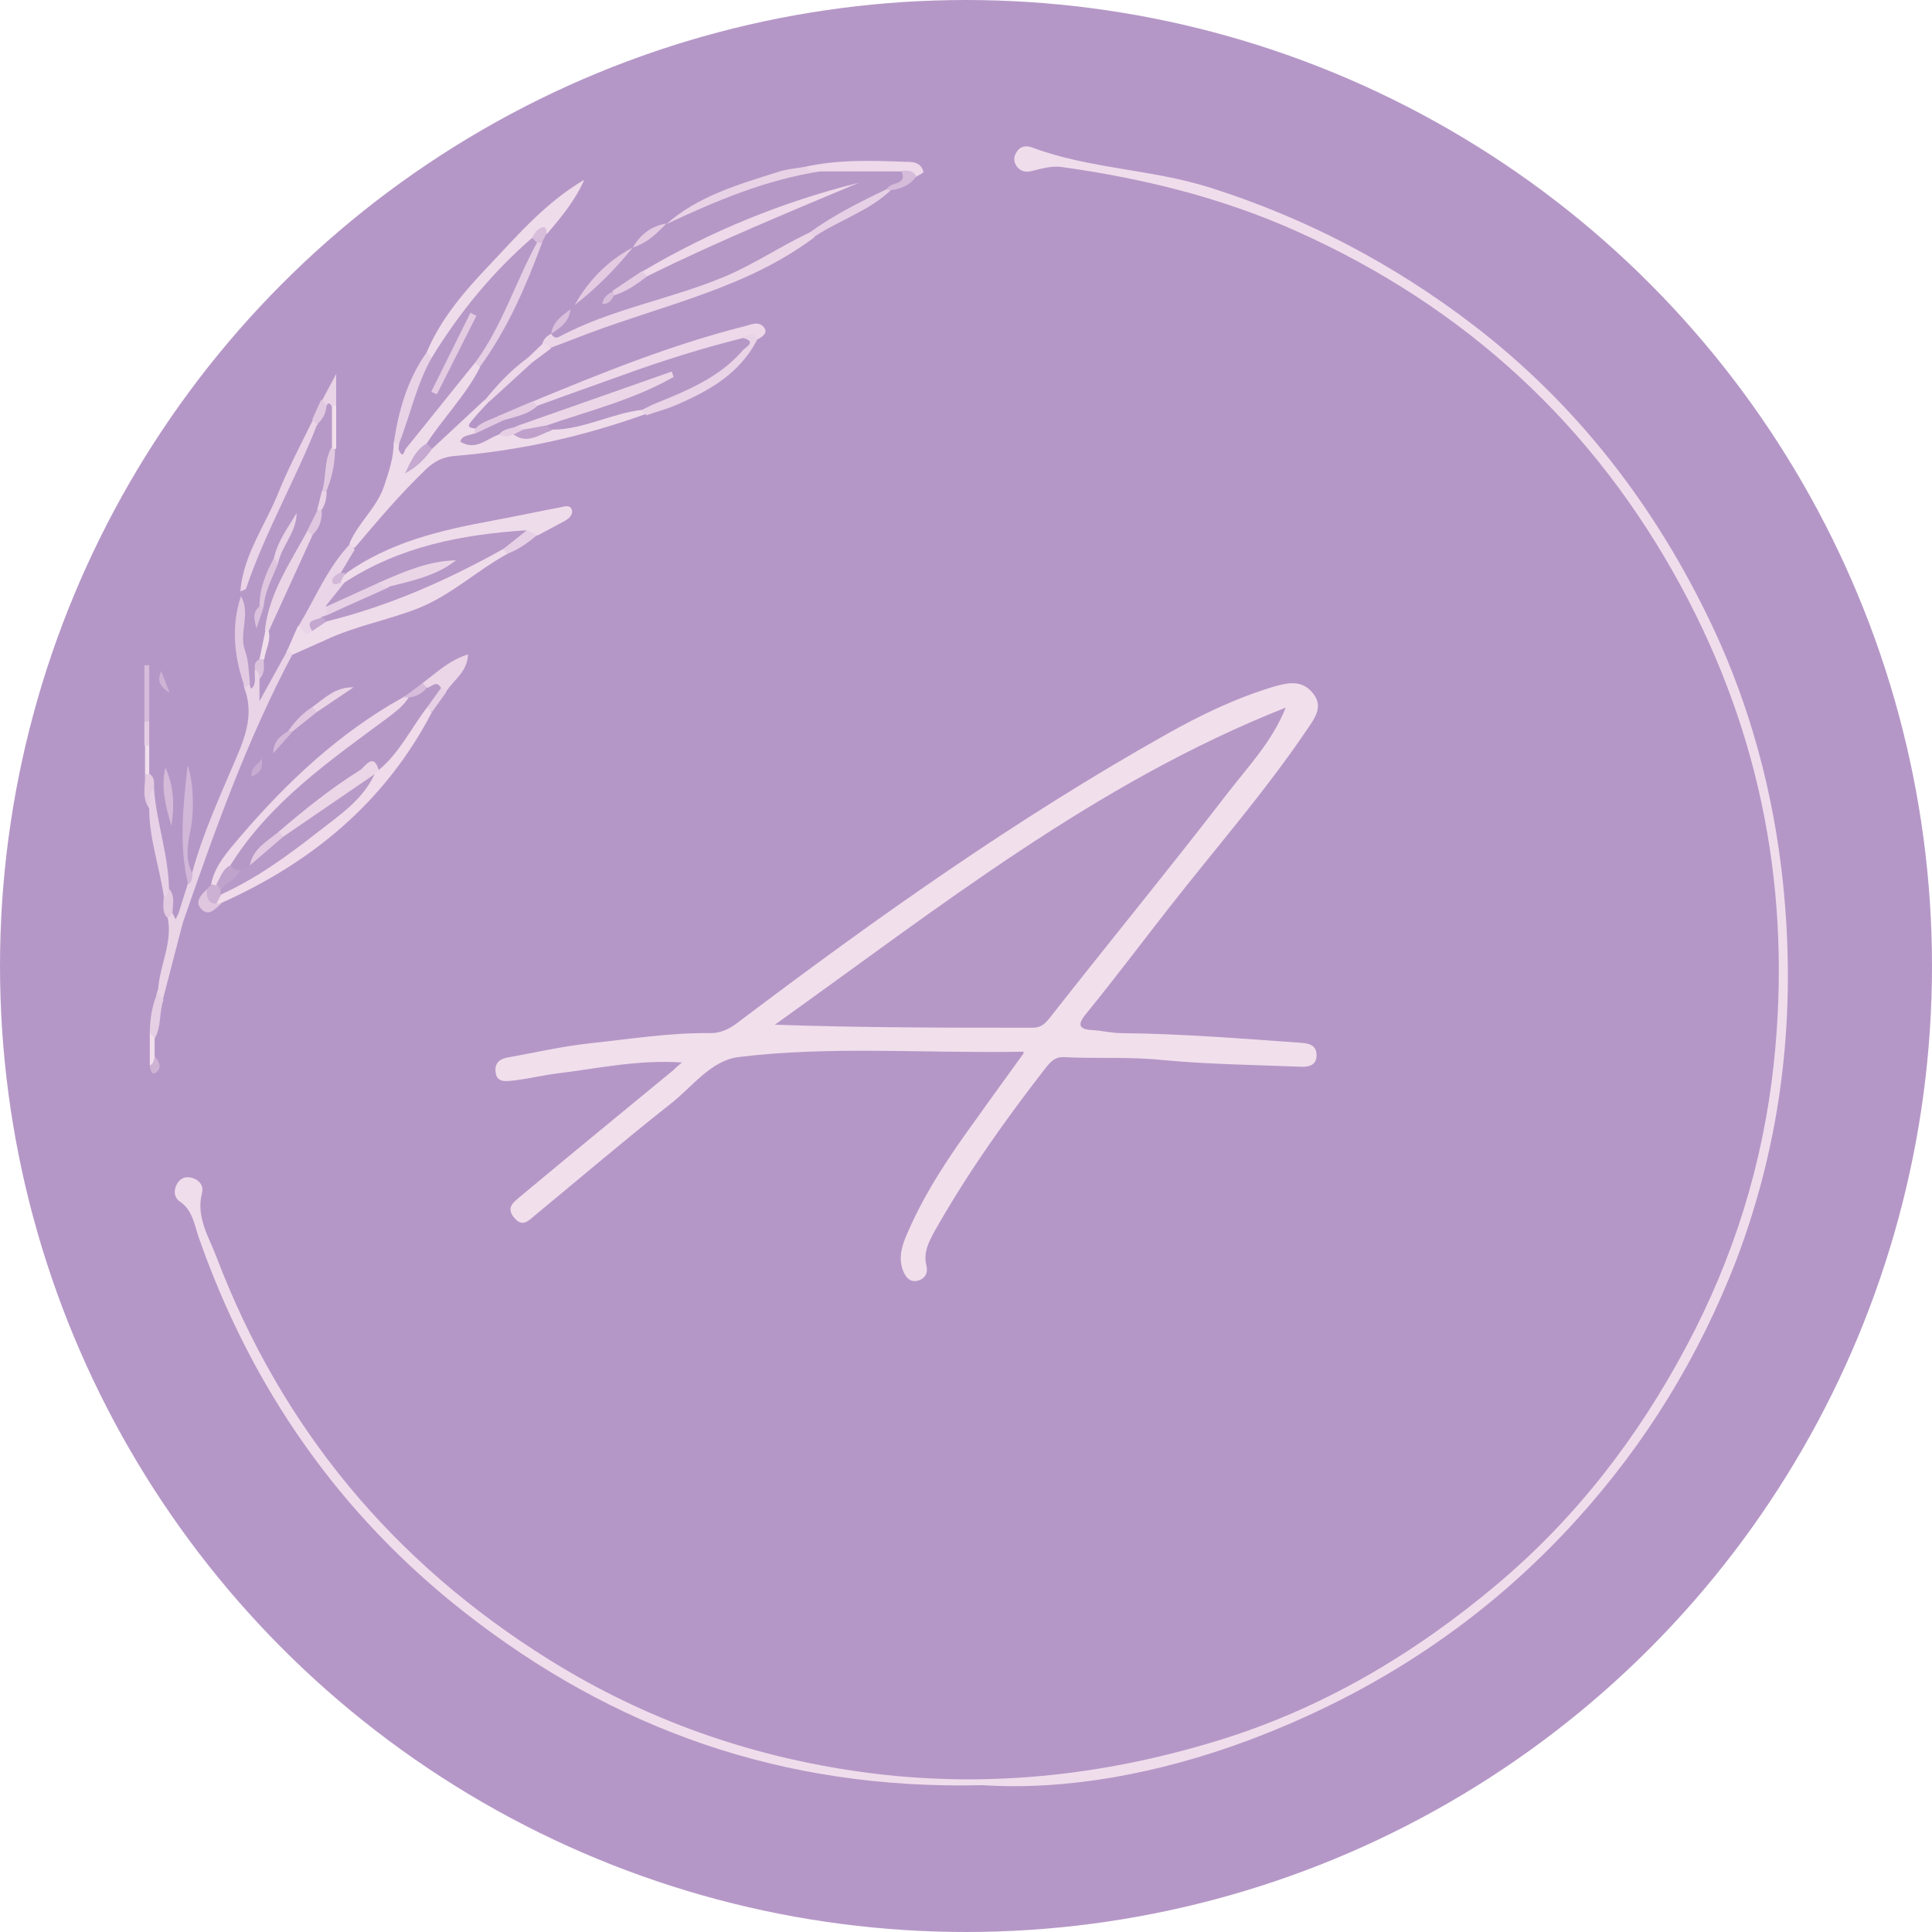<?xml version="1.0" encoding="UTF-8"?><svg id="Layer_2" xmlns="http://www.w3.org/2000/svg" viewBox="0 0 32.24 32.24"><defs><style>.cls-1{fill:#efdceb;}.cls-2{fill:#efdbea;}.cls-3{fill:#ecd8e9;}.cls-4{fill:#f0ddec;}.cls-5{fill:#e7d1e6;}.cls-6{fill:#e8d2e6;}.cls-7{fill:#e9d3e6;}.cls-8{fill:#e9d4e7;}.cls-9{fill:#e4cde3;}.cls-10{fill:#eedaea;}.cls-11{fill:#ebd6e8;}.cls-12{fill:#e3cce2;}.cls-13{fill:#e3cbe2;}.cls-14{fill:#ead5e8;}.cls-15{fill:#ead5e7;}.cls-16{fill:#ead4e7;}.cls-17{fill:#f1dfec;}.cls-18{fill:#f1dfed;}.cls-19{fill:#f1deec;}.cls-20{fill:#e5cee4;}.cls-21{fill:#e5cfe4;}.cls-22{fill:#e6cfe4;}.cls-23{fill:#e6d0e5;}.cls-24{fill:#edd9ea;}.cls-25{fill:#edd9e9;}.cls-26{fill:#b597c7;}.cls-27{fill:#b698c7;}.cls-28{fill:#b799c8;}.cls-29{fill:#b89ac8;}.cls-30{fill:#cdb1d4;}.cls-31{fill:#ceb3d5;}.cls-32{fill:#bfa3cd;}.cls-33{fill:#d8bedb;}.cls-34{fill:#bea0cb;}.cls-35{fill:#c3a7cf;}.cls-36{fill:#d7bedb;}.cls-37{fill:#d7bddb;}.cls-38{fill:#c5a9d0;}.cls-39{fill:#d2b8d8;}.cls-40{fill:#d1b7d8;}.cls-41{fill:#e2cbe2;}.cls-42{fill:#e2cae1;}.cls-43{fill:#d6bddb;}.cls-44{fill:#d4b9d9;}.cls-45{fill:#d5bad9;}.cls-46{fill:#dbc3de;}.cls-47{fill:#dac1dd;}.cls-48{fill:#dfc7e0;}.cls-49{fill:#c7acd2;}.cls-50{fill:#d8bfdc;}.cls-51{fill:#dec6df;}.cls-52{fill:#e1c9e1;}.cls-53{fill:#e1cae1;}.cls-54{fill:#d5bcda;}.cls-55{fill:#e0c8e0;}</style></defs><g id="Layer_1-2"><g><circle class="cls-26" cx="16.12" cy="16.12" r="16.12"/><g><path class="cls-17" d="M17.08,17.55c-1.66,.03-3.22-.1-4.76,.09-.46,.06-.77,.5-1.13,.78-.76,.6-1.5,1.23-2.25,1.85-.12,.1-.22,.22-.36,.05-.15-.18,.01-.27,.11-.36,.84-.7,1.68-1.39,2.52-2.08,.04-.03,.07-.07,.17-.15-.74-.05-1.4,.1-2.06,.18-.25,.03-.49,.09-.74,.12-.12,.01-.29,.05-.31-.14-.02-.17,.09-.23,.24-.25,.44-.08,.88-.18,1.33-.23,.67-.07,1.34-.18,2.02-.17,.18,0,.33-.08,.47-.19,2.29-1.73,4.63-3.39,7.14-4.8,.57-.32,1.15-.6,1.78-.79,.24-.07,.48-.12,.66,.11,.19,.23,.01,.44-.11,.62-.69,1.02-1.51,1.96-2.27,2.93-.47,.6-.92,1.2-1.4,1.79-.16,.19-.13,.27,.11,.28,.16,.01,.31,.05,.47,.05,1,.01,1.99,.09,2.98,.16,.14,.01,.28,.03,.28,.21,0,.18-.15,.2-.29,.19-.76-.03-1.52-.04-2.27-.11-.56-.06-1.12-.02-1.67-.05-.14,0-.21,.08-.29,.18-.67,.86-1.3,1.75-1.84,2.7-.1,.18-.21,.38-.15,.6,.03,.13-.03,.22-.14,.25-.15,.04-.22-.08-.26-.19-.07-.22,0-.42,.09-.62,.29-.67,.7-1.28,1.13-1.87,.24-.34,.49-.68,.8-1.11Z"/><path class="cls-4" d="M16.39,29.79c-3.36,.08-6.16-.95-8.62-2.87-2.1-1.64-3.58-3.76-4.46-6.29-.07-.21-.1-.44-.31-.58-.1-.07-.11-.2-.03-.32,.07-.09,.15-.1,.25-.07,.12,.04,.18,.14,.15,.25-.1,.4,.11,.72,.24,1.06,1.09,2.87,2.96,5.11,5.56,6.73,1.59,.99,3.33,1.61,5.21,1.87,2.02,.28,4,.07,5.93-.52,1.74-.53,3.28-1.44,4.67-2.61,1.32-1.11,2.35-2.45,3.16-3.97,.79-1.48,1.28-3.05,1.46-4.72,.3-2.82-.2-5.48-1.55-7.97-1.46-2.69-3.6-4.66-6.41-5.92-1.25-.56-2.55-.88-3.9-1.07-.18-.03-.34,.02-.51,.06-.1,.03-.21,.02-.28-.1-.04-.08-.03-.15,.02-.22,.06-.1,.17-.1,.25-.07,.96,.36,1.99,.36,2.97,.67,1.61,.51,3.07,1.28,4.39,2.29,1.75,1.34,3.06,3.05,4,5.04,.63,1.34,1.01,2.76,1.17,4.24,.23,2.18,0,4.29-.78,6.34-.62,1.6-1.5,3.04-2.66,4.32-1.53,1.69-3.38,2.9-5.5,3.69-1.48,.55-3.02,.83-4.41,.74Z"/><path class="cls-27" d="M9.52,5.16l.07-.07c.3-.34,.62-.67,.97-.96h0c.18-.14,.36-.29,.56-.4h0c.82-.47,1.67-.83,2.62-.92,.4-.06,.81-.03,1.22-.02,.4,.28-.04,.28-.14,.4-.42,.28-.89,.48-1.32,.76-.85,.55-1.77,.95-2.75,1.2-.44,.11-.85,.29-1.26,.47-.09,.04-.23,.19-.29-.05h0c.09-.15,.24-.25,.32-.41Z"/><path class="cls-28" d="M4.01,9.96v-.08c.35-.95,.82-1.85,1.23-2.78,.07-.12,.11-.25,.18-.38,.12-.09,.14,0,.15,.09,0,.21,0,.43,0,.64-.05,.24-.06,.49-.14,.73,0,.12-.06,.23-.1,.34-.02,.14-.09,.25-.15,.37-.29,.52-.59,1.04-.73,1.63,0,.16-.09,.3-.09,.46-.03,.08-.03,.16-.04,.24-.01,.06-.03,.12-.03,.19,0,.06,0,.15-.08,.15-.07,0-.08-.09-.1-.14-.13-.48-.13-.97-.1-1.46Z"/><path class="cls-1" d="M8.01,6.13c-.24,.47-.61,.84-.89,1.27-.03,.12-.11,.2-.19,.29,.08-.09,.16-.17,.28-.2l.87-.81s.07-.03,.1,0c-.11,.12-.23,.24-.33,.37-.07,.09,.02,.09,.08,.1,.02,.03,.02,.06,0,.1,0,0-.01,.02-.02,.02,0,0-.02,.01-.03,.02,.2,.16,.24-.21,.42-.13,.1,.03,.2,.04,.3,.03,.23,.03,.44-.07,.65-.12,.5-.04,.94-.32,1.45-.31,.06,.02,.11,.06,.1,.14-1.05,.38-2.12,.62-3.23,.71-.19,.02-.32,.09-.45,.21-.43,.41-.81,.86-1.2,1.32-.07,.01-.11,0-.08-.09,.15-.34,.45-.58,.57-.94,.08-.24,.16-.47,.16-.73,.02-.02,.05-.03,.08-.02,.37-.26,.57-.67,.87-1,.12-.14,.22-.3,.4-.37,.06,0,.11,.03,.08,.11Z"/><path class="cls-1" d="M4.8,10.84l.17-.39c.08-.03,.16,.02,.23-.02,.09-.05,.18-.11,.27-.15,.95-.29,1.88-.64,2.74-1.15,.05-.03,.1-.03,.16-.02,.06,.02,.11,.05,.1,.13-.51,.28-.94,.69-1.49,.91-.51,.2-1.07,.3-1.57,.54-.18,.08-.36,.16-.54,.24-.07,.02-.11,0-.08-.08Z"/><path class="cls-1" d="M5.77,9.57c.73-.52,1.57-.72,2.44-.88,.38-.07,.75-.15,1.12-.22,.07-.01,.17-.06,.21,.03,.03,.08-.04,.15-.11,.19-.15,.08-.3,.16-.45,.24-.08,.03-.16,0-.24,.02-1.02,.1-2,.31-2.9,.83-.04,0-.08,0-.12-.02-.1-.1-.01-.14,.06-.19Z"/><path class="cls-2" d="M7.21,11.88c-.78,1.5-2,2.51-3.52,3.19-.03,.03-.07,.03-.1,0-.02-.09,.03-.15,.08-.21,.62-.4,1.25-.79,1.82-1.26,.26-.21,.49-.43,.68-.71,.03-.04,.07-.08,.11-.12,.33-.3,.46-.75,.84-1,.06,.01,.11,.03,.07,.11Z"/><path class="cls-8" d="M4.8,10.84l.08,.08c-.76,1.43-1.3,2.95-1.83,4.48-.06-.04-.02-.12-.07-.16l.15-.48s.01-.13,.07-.17c.18-.68,.48-1.32,.75-1.96,.16-.37,.28-.74,.13-1.14-.03-.09,0-.1,.08-.08,.02,.02,.01,.14,.07,.04,.04-.07,.02-.18,.02-.27,.15,0,.11,.08,.08,.16v.36l.47-.85Z"/><path class="cls-1" d="M7.12,5.88c.24-.57,.64-1.03,1.06-1.47,.48-.51,.94-1.04,1.57-1.41-.15,.34-.38,.62-.62,.9-.12-.02-.15,.09-.22,.15-.55,.53-1.05,1.11-1.49,1.73-.06,.09-.11,.18-.22,.22-.06,0-.11-.03-.07-.11Z"/><path class="cls-11" d="M9.2,5.57c.03,.06,.08,.08,.13,.05,.86-.46,1.83-.62,2.73-.99,.51-.21,.96-.52,1.45-.75,.08-.04,.1,0,.08,.08-1.12,.84-2.48,1.12-3.76,1.6-.21,.08-.42,.16-.63,.24-.04-.04-.12,0-.15-.07,.03-.08,.08-.13,.15-.16Z"/><path class="cls-3" d="M8.89,6.7c1.16-.48,2.32-.95,3.55-1.26,.11-.03,.24-.09,.32,.04,.05,.08-.04,.14-.11,.18-.11,.01-.21,.04-.3,.09-1.04,.29-2.05,.64-3.04,1.04-.1,.04-.2,.07-.31,.04-.06-.02-.11-.06-.1-.13Z"/><path class="cls-25" d="M3.52,14.77c.06-.33,.29-.57,.49-.81,.78-.91,1.65-1.73,2.71-2.32,.03-.03,.06-.03,.1,0,.01,.21-.15,.3-.28,.4-.53,.4-1.05,.81-1.56,1.23-.41,.35-.71,.79-1.05,1.19-.11,.1-.17,.24-.29,.32-.04,.01-.07,0-.1-.02Z"/><path class="cls-16" d="M5.29,7.09c-.36,.92-.86,1.78-1.18,2.72,0,.03-.06,.04-.1,.06,.05-.6,.4-1.08,.62-1.61,.17-.43,.39-.84,.59-1.25,.07-.02,.11,0,.08,.08Z"/><path class="cls-14" d="M5.68,9.72h.09c.05,.21-.17,.28-.22,.44-.02,.05-.04,.09-.07,.13-.03,.02-.05,.03-.08,.05-.08,.05-.18,.07-.19,.19-.14,.15-.15-.06-.23-.08,.28-.46,.48-.97,.86-1.37l.08,.09-.24,.4c-.01,.05-.06,.11,0,.16Z"/><path class="cls-6" d="M13.69,2.86c-.91,.14-1.74,.49-2.57,.88,.53-.47,1.2-.66,1.86-.87,.15-.05,.31-.06,.47-.09,.07,.07,.18,0,.24,.08Z"/><path class="cls-7" d="M12.4,5.64c.09-.09,.17-.09,.24,.02-.29,.57-.8,.86-1.36,1.1-.16,.07-.33,.11-.49,.17l-.09-.08c.09-.26,.35-.25,.54-.34,.44-.21,.89-.41,1.14-.87Z"/><path class="cls-24" d="M13.69,2.86c-.09-.01-.18,.01-.24-.08,.55-.12,1.1-.1,1.65-.08,.12,0,.27,0,.31,.17,0,.02-.08,.05-.12,.08-.09-.01-.17-.04-.25-.09h-1.34Z"/><path class="cls-21" d="M8.01,6.13l-.08-.08s-.02-.03-.01-.04c.35-.65,.57-1.37,1.02-1.98,.04-.02,.08-.01,.11,.01-.27,.73-.58,1.45-1.04,2.08Z"/><path class="cls-5" d="M2.57,13.16c.04,.56,.24,1.1,.25,1.67,.03,.09,.07,.17-.08,.17-.07-.51-.25-.99-.25-1.51-.02-.12-.13-.26,.08-.33Z"/><path class="cls-40" d="M3.21,14.59c0,.07-.01,.13-.07,.17-.16-.66-.08-1.33-.01-1.99,.1,.27,.11,.74,.06,1.02-.05,.27-.12,.54,.03,.8Z"/><path class="cls-15" d="M4.42,10.52c.07-.63,.43-1.14,.72-1.68,.07-.02,.11,0,.08,.08l-.73,1.6s-.04,.03-.06,0Z"/><path class="cls-6" d="M7.12,5.88l.08,.08c-.1,.51-.19,1.02-.55,1.44-.03,0-.05,0-.08,0,.08-.55,.23-1.07,.55-1.52Z"/><path class="cls-15" d="M2.98,15.24c.06,.04,.07,.1,.07,.16-.11,.42-.22,.85-.33,1.27-.15,0-.11-.08-.08-.17,.03-.4,.24-.77,.16-1.18-.03-.08,0-.1,.08-.08l.05,.1,.05-.1Z"/><path class="cls-11" d="M7.05,11.4c.23-.17,.44-.38,.76-.48-.01,.3-.25,.43-.37,.63-.04,.03-.08,.01-.12,0-.07-.03-.15-.02-.22-.04-.04-.03-.08-.06-.05-.11Z"/><path class="cls-41" d="M4.17,11.4l-.08,.08c-.18-.5-.24-1.01-.07-1.53,.17,.29-.04,.61,.07,.91,.06,.17,.06,.36,.08,.54Z"/><path class="cls-23" d="M13.59,3.96l-.08-.08c.4-.29,.84-.51,1.28-.72,.03-.03,.06-.03,.09,0-.37,.36-.87,.51-1.29,.79Z"/><path class="cls-13" d="M10.56,4.13c-.29,.36-.61,.68-.97,.96,.23-.41,.55-.74,.97-.96Z"/><path class="cls-45" d="M2.86,13.78c-.09-.31-.18-.62-.1-.97,.15,.33,.15,.65,.1,.97Z"/><path class="cls-3" d="M8.18,6.69h-.1c.22-.27,.45-.52,.73-.72,.04,.01,.06,.04,.08,.07l-.7,.64Z"/><path class="cls-21" d="M2.65,16.51c0,.06,.01,.13,.08,.17-.08,.21-.03,.45-.15,.65-.05,0-.05-.06-.08-.08,0-.25,.04-.5,.15-.73Z"/><path class="cls-15" d="M5.21,11.8c.21-.15,.39-.34,.69-.33l-.61,.41c-.08,.03-.1,0-.08-.08Z"/><path class="cls-53" d="M5.37,8.21c.08-.23,.03-.49,.15-.72,.02-.03,.05-.04,.07,0,0,.25-.05,.49-.15,.72-.03,.04-.05,.04-.08,0Z"/><path class="cls-38" d="M7.21,7.49c-.12,.17-.26,.31-.45,.41,.09-.19,.17-.39,.36-.5l.09,.09Z"/><path class="cls-23" d="M8.79,8.85l.17,.08c-.15,.13-.31,.24-.49,.31l-.08-.08c.02-.25,.25-.22,.4-.31Z"/><path class="cls-9" d="M8.89,6.7l.08,.08c-.09,.28-.33,.27-.55,.29-.06-.02-.11-.05-.1-.13l.56-.24Z"/><path class="cls-37" d="M2.41,12.04v-.94h.08v.94s-.05,.04-.08,0Z"/><path class="cls-12" d="M11.12,3.73c-.16,.17-.33,.33-.56,.4,.13-.22,.31-.36,.56-.4Z"/><path class="cls-48" d="M3.61,15.08h.08c-.1,.09-.21,.22-.33,.09-.12-.12,0-.24,.09-.33,.09,.06,.1,.16,.16,.24Z"/><path class="cls-54" d="M14.89,3.17h-.09c.03-.15,.36-.06,.24-.32,.09,0,.19-.02,.25,.09-.09,.14-.23,.2-.39,.23Z"/><path class="cls-7" d="M5.53,6.77c-.03-.05-.06-.05-.08,0-.07,.02-.11,0-.08-.08l.24-.45v.53s-.05,.04-.08,0Z"/><path class="cls-55" d="M5.21,11.8l.08,.08-.4,.32s-.06,.03-.08,0c.11-.16,.24-.3,.4-.4Z"/><path class="cls-13" d="M2.57,13.16c-.11,.09-.06,.21-.08,.33-.13-.18-.06-.38-.07-.57,.03-.04,.05-.04,.08,0,.09,.06,.07,.16,.07,.24Z"/><path class="cls-42" d="M2.88,15.24l-.08,.08c-.1-.09-.07-.21-.07-.33,.07-.04,.08-.1,.08-.17,.12,.12,.07,.27,.07,.41Z"/><path class="cls-30" d="M3.61,15.08c-.16,0-.16-.13-.16-.24l.07-.07h.09c.05,0,.09,.03,.11,.08,0,.03,0,.06-.03,.08l-.08,.15Z"/><path class="cls-10" d="M8.88,6.05l-.08-.07,.25-.24c.06,0,.11,.01,.15,.07l-.32,.24Z"/><path class="cls-44" d="M4.81,12.2h.08l-.33,.37c0-.2,.12-.29,.25-.37Z"/><path class="cls-17" d="M5.53,6.77s.05,0,.08,0c0,.24,0,.48,0,.72-.02,0-.05,0-.07,0v-.72Z"/><path class="cls-53" d="M8.33,6.93l.08,.08c-.09,.24-.31,.19-.49,.23,0-.02,0-.05,0-.07,.1-.13,.26-.16,.4-.23Z"/><path class="cls-50" d="M9.52,5.16c-.02,.21-.17,.31-.32,.41,.02-.2,.18-.3,.32-.41Z"/><path class="cls-19" d="M4.42,10.52s.04,0,.06,0c.05,.17-.05,.32-.07,.48-.03,.03-.05,.03-.08,0l.1-.48Z"/><path class="cls-23" d="M7.36,11.48l.08,.08-.23,.32-.08-.08c-.03-.19,.05-.29,.23-.32Z"/><path class="cls-48" d="M5.21,8.93l-.08-.08,.16-.32s.05-.04,.08,0c0,.16-.04,.29-.16,.4Z"/><path class="cls-52" d="M5.37,6.68l.08,.08c-.01,.13-.06,.24-.16,.32l-.08-.08,.15-.33Z"/><path class="cls-33" d="M9.04,4.05h-.08s-.07-.04-.08-.08c.04-.08,.09-.16,.18-.18,.06-.01,.06,.06,.06,.11l-.08,.15Z"/><path class="cls-43" d="M7.05,11.4l.08,.08c-.03,.19-.14,.23-.31,.16h-.09l.32-.24Z"/><path class="cls-17" d="M2.5,17.24l.08,.08v.31c.04,.09,.06,.16-.08,.15v-.55Z"/><path class="cls-49" d="M4.2,12.96c-.02-.15,.08-.17,.17-.3,.02,.19-.05,.24-.17,.3Z"/><path class="cls-18" d="M2.5,12.92h-.08v-.48s.05-.04,.07,0v.48Z"/><path class="cls-31" d="M2.83,11.56c-.19-.12-.2-.22-.14-.36l.14,.36Z"/><path class="cls-46" d="M4.32,11h.08c0,.11,.03,.23-.07,.33,0-.06-.01-.13-.08-.16,0-.07,0-.13,.07-.16Z"/><path class="cls-31" d="M2.5,17.78c.06-.03,.07-.09,.08-.15,.09,.09,.12,.2,.02,.27-.08,.05-.09-.06-.1-.12Z"/><path class="cls-20" d="M2.49,12.44h-.08v-.4s.05,0,.08,0c0,.13,0,.27,0,.4Z"/><path class="cls-7" d="M5.37,8.52h-.08l.08-.32s.05,0,.08,0c0,.12-.02,.22-.09,.32Z"/><path class="cls-39" d="M5.68,9.72s-.11,.07-.13,0c-.03-.08,.06-.13,.12-.16h.09l-.08,.16Z"/><path class="cls-27" d="M21.45,11.82c-.22,.55-.62,.97-.96,1.41-.97,1.26-1.98,2.49-2.96,3.74-.08,.1-.15,.18-.29,.18-1.43,0-2.86,0-4.31-.05,2.73-1.95,5.36-4.04,8.52-5.29Z"/><path class="cls-25" d="M10.72,4.53c1.13-.67,2.33-1.16,3.61-1.48-1.19,.5-2.38,.99-3.53,1.56-.08,.03-.1,0-.08-.08Z"/><path class="cls-9" d="M10.72,4.53l.08,.08c-.17,.13-.35,.26-.56,.32-.02-.02-.03-.04-.02-.06,0-.02,.02-.03,.02-.03l.48-.32Z"/><path class="cls-36" d="M10.24,4.85v.09c-.04,.07-.08,.14-.19,.13,.02-.12,.1-.17,.19-.21Z"/><path class="cls-6" d="M4.57,9.32c.06-.29,.24-.52,.38-.76,0,.32-.25,.55-.31,.84-.07,.02-.11,0-.07-.08Z"/><path class="cls-51" d="M4.57,9.32l.07,.08c-.09,.24-.22,.46-.24,.72-.02,.03-.05,.03-.07,0,0-.29,.1-.55,.24-.8Z"/><path class="cls-47" d="M4.33,10.12h.07c-.03,.11-.07,.21-.12,.37-.04-.16-.07-.27,.05-.37Z"/><path class="cls-27" d="M7.92,7.24l.49-.23c.2-.06,.4-.09,.56-.24,.47-.17,.94-.34,1.42-.51,.66-.24,1.33-.45,2.01-.62,.23,.06,.05,.15,0,.2-.39,.46-.94,.68-1.48,.9-.07,.03-.14,.07-.21,.1-.51,.06-.98,.33-1.5,.33-.09,.03-.1-.02-.1-.09,.64-.34,1.36-.48,1.97-.77-.75,.3-1.56,.57-2.36,.87-.13,.03-.26,.02-.39,.07-.21,.07-.39,.28-.65,.12,.03-.11,.15-.1,.24-.14Z"/><path class="cls-28" d="M8.88,3.97l.08,.08c-.36,.66-.58,1.39-1.03,2-.39,.48-.77,.96-1.16,1.44-.02,.02-.04,.18-.11,.03-.02-.03,0-.08,0-.12,.19-.48,.29-.99,.55-1.44,.46-.75,1.01-1.42,1.68-2Z"/><path class="cls-34" d="M9.12,7.1l.09,.08c-.21,.07-.41,.24-.64,.07,.04-.06,.11-.09,.18-.12,.12-.02,.24-.09,.37-.03Z"/><path class="cls-22" d="M8.73,7.17l-.16,.08c-.08,.04-.16,.05-.24,0,.08-.11,.22-.09,.32-.15,.04,.01,.06,.04,.08,.07Z"/><path class="cls-28" d="M8.79,8.85l-.39,.31c-.93,.52-1.9,.95-2.95,1.21-.08,.03-.1,0-.08-.08,.02,0,.05-.01,.07-.02,.3-.26,.69-.35,1.03-.53,.34-.13,.7-.22,1.01-.35,0,0-.02,0-.05,.01-.35,.14-.73,.22-1.08,.39-.32,.07-.56,.35-.92,.33l.32-.4c.92-.6,1.95-.8,3.02-.87Z"/><path class="cls-35" d="M5.37,10.29l.08,.08-.24,.16c-.14-.21,.1-.17,.17-.24Z"/><path class="cls-27" d="M6.81,11.64c.12-.01,.23-.06,.31-.16,.08-.01,.16-.14,.24,0l-.23,.32c-.27,.35-.46,.76-.81,1.05-.54,.12-.88,.55-1.3,.84-.11,.07-.19,.18-.3,.25-.22,.14-.38,.33-.52,.53-.06,.06-.12,.1-.21,.1-.08-.02-.17-.02-.14-.14,.66-1.05,1.66-1.74,2.63-2.46,.13-.1,.25-.19,.34-.33Z"/><path class="cls-29" d="M4.01,14.52l.16-.08c.14-.22,.34-.37,.55-.52,.39-.37,.86-.63,1.28-.97,.07-.06,.16-.1,.25-.03-.2,.43-.58,.68-.94,.96-.51,.4-1.03,.78-1.63,1.05v-.09c-.02-.23,.21-.22,.32-.32Z"/><path class="cls-11" d="M6.25,12.92l-1.52,1.04c-.08,.02-.1,0-.08-.08,.43-.37,.88-.73,1.36-1.03,.07-.04,.22-.31,.31,0l-.07,.07Z"/><path class="cls-32" d="M4.01,14.52c-.06,.16-.23,.2-.32,.32l-.08-.08c.07-.12,.1-.26,.24-.32,.04,.07,.1,.08,.17,.08Z"/><path class="cls-23" d="M6.49,9.8c-.35,.16-.7,.31-1.04,.47v-.15l.88-.4s.13,.01,.16,.08Z"/><path class="cls-11" d="M8.73,7.17l-.08-.07c.85-.3,1.71-.6,2.56-.9l.03,.09c-.66,.38-1.4,.56-2.12,.81-.13,.02-.26,.05-.4,.07Z"/><path class="cls-12" d="M7.2,6.53l.65-1.31,.1,.05-.66,1.31-.09-.04Z"/><path class="cls-15" d="M6.49,9.8c-.06,0-.13-.01-.16-.08,.41-.18,.82-.36,1.28-.37-.33,.26-.73,.34-1.12,.44Z"/><path class="cls-41" d="M4.65,13.88l.08,.08-.56,.48c.05-.28,.29-.4,.48-.56Z"/></g></g></g></svg>